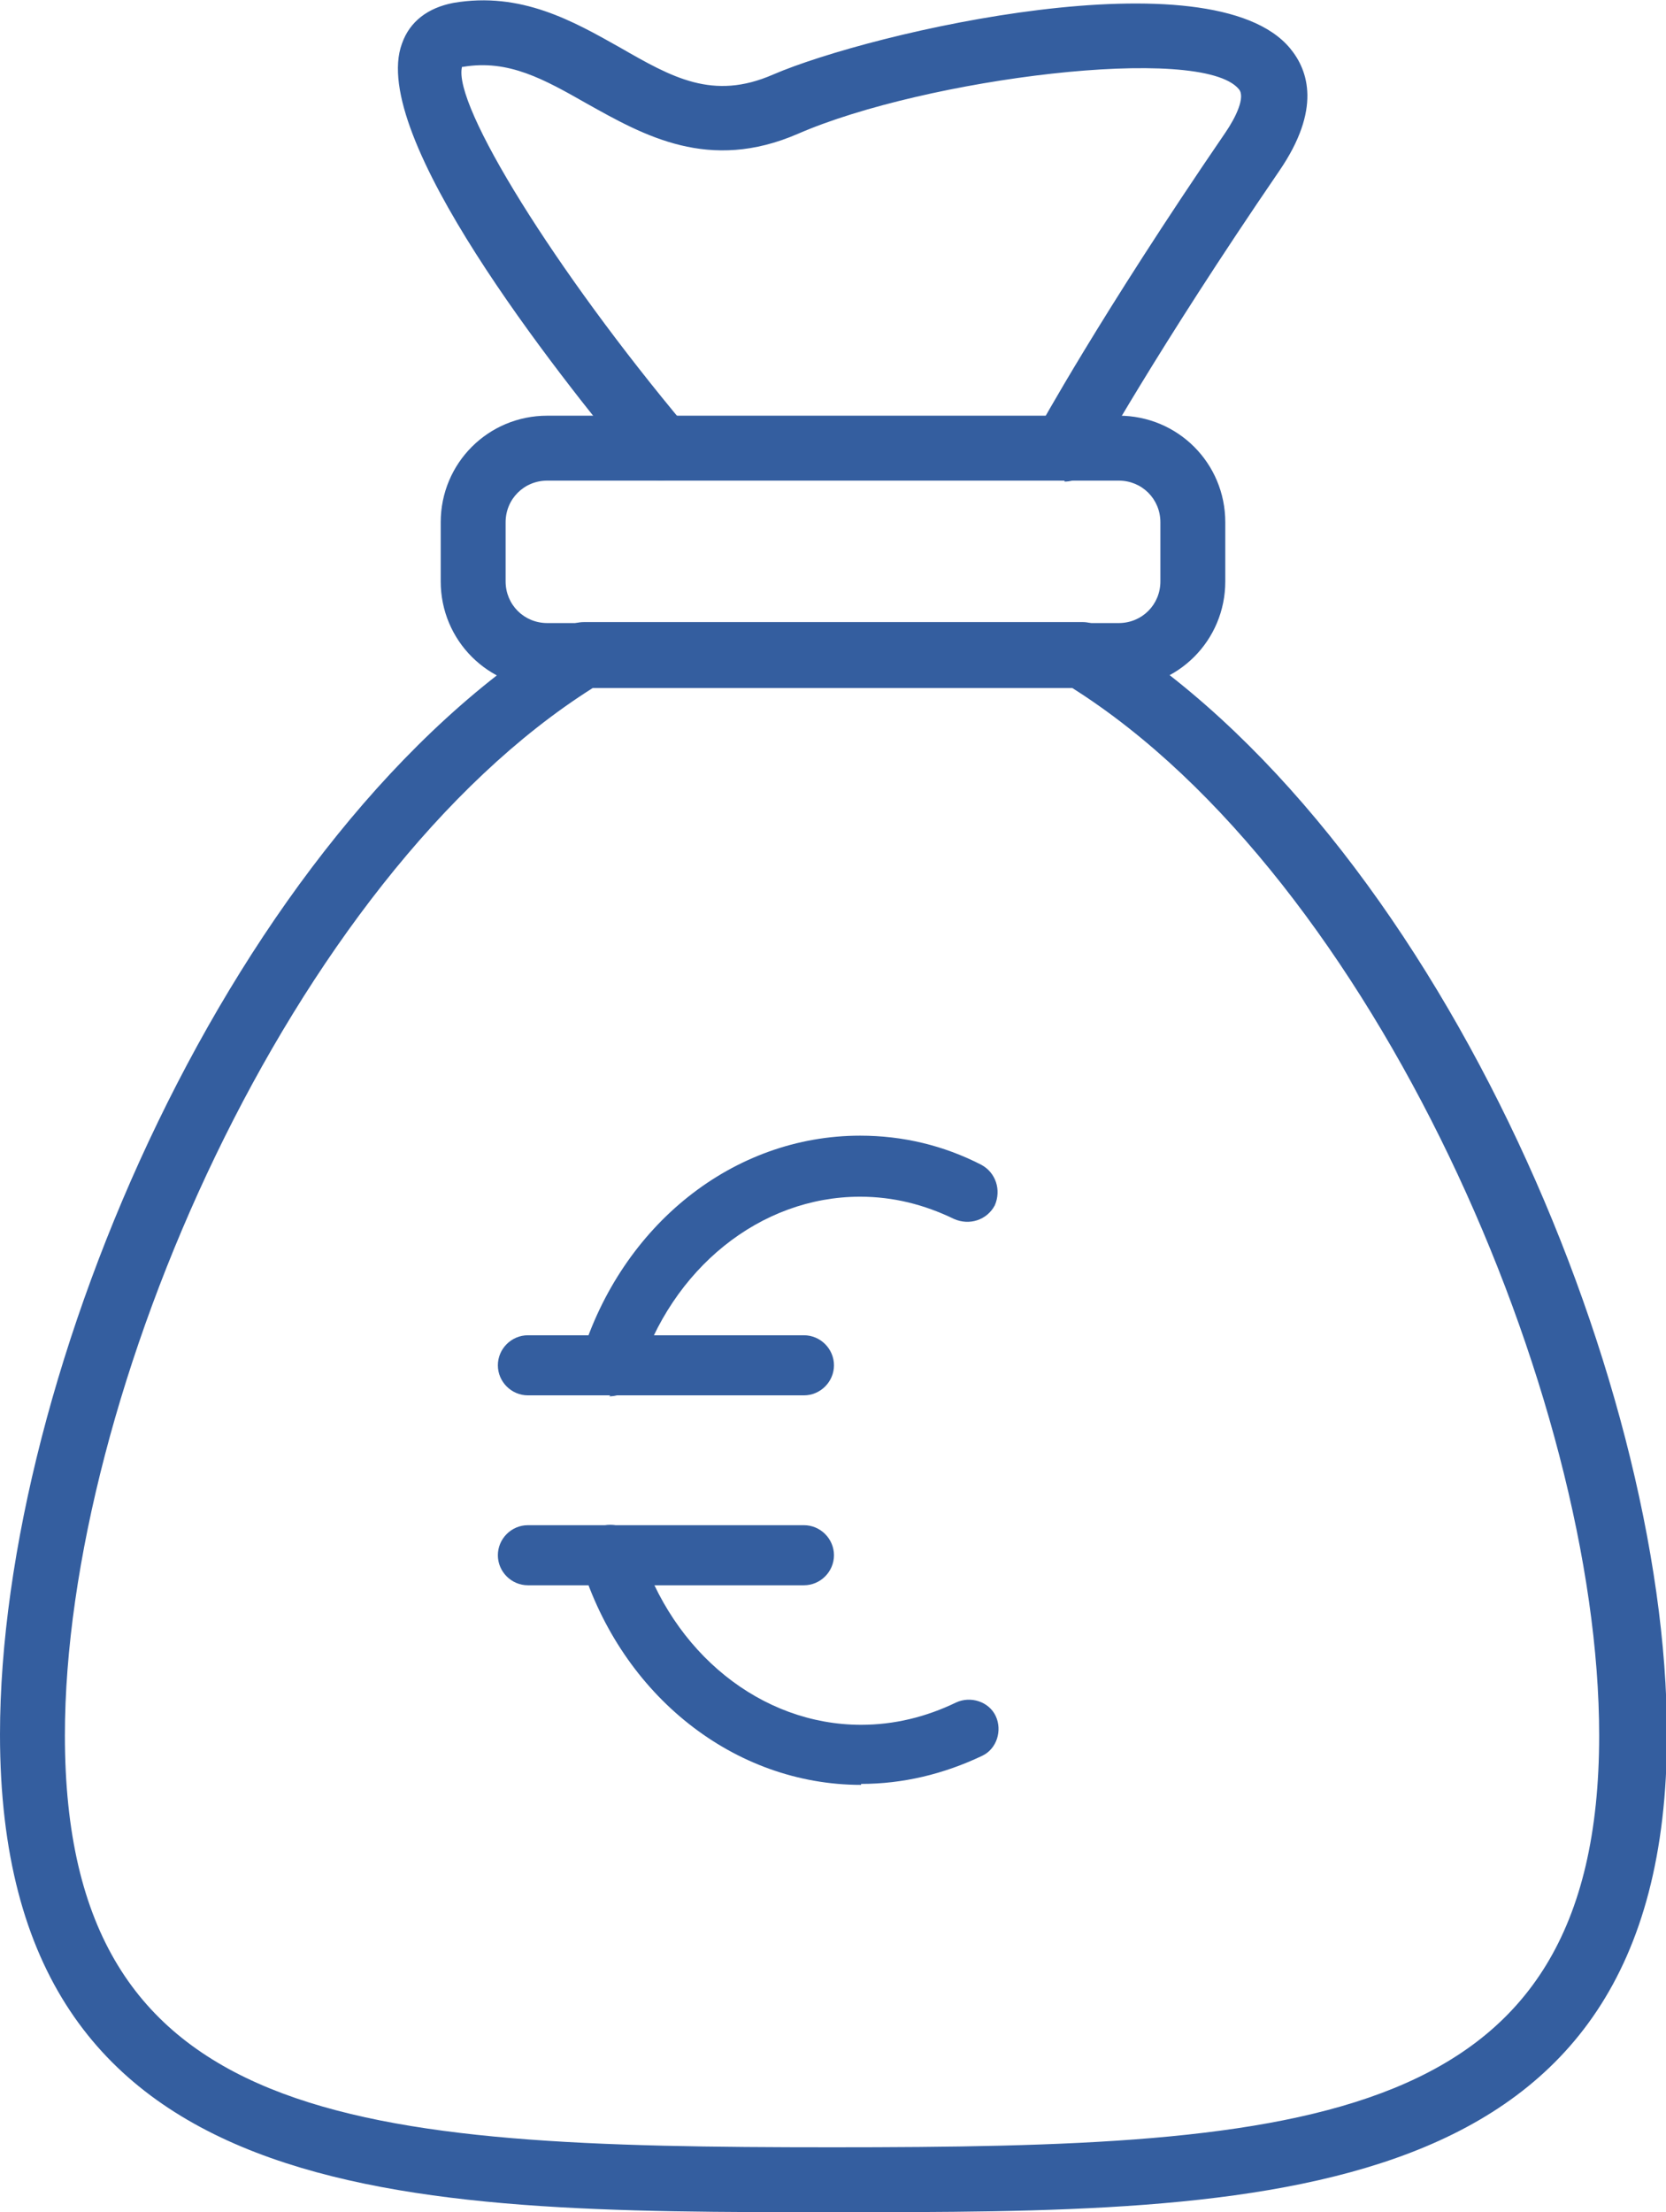 <?xml version="1.0" encoding="UTF-8"?>
<svg id="Layer_2" data-name="Layer 2" xmlns="http://www.w3.org/2000/svg" viewBox="0 0 17.2 22.83">
  <defs>
    <style>
      .cls-1 {
        fill: #345e9f;
      }

      .cls-2 {
        opacity: 0;
      }
    </style>
  </defs>
  <g id="Livello_1" data-name="Livello 1">
    <g>
      <g class="cls-2">
        <path class="cls-1" d="M8.56,17.96c-.68,0-1.46-.25-2.08-1.05-.11-.15-.09-.36.06-.47.15-.11.36-.09.47.06,1.02,1.33,2.47.59,2.53.56.01,0,.02-.01.03-.01.06-.02.59-.28.52-.99-.07-.77-.81-.99-.81-.99,0,0-.79-.24-1.57-.47-.84-.25-1.27-.8-1.26-1.6,0-.46.18-.86.5-1.14.38-.33.95-.5,1.7-.49,1.35.01,1.98.96,2.12,1.46.05.18-.05.37-.23.42-.18.05-.36-.05-.42-.23-.01-.04-.31-.97-1.48-.98-.57,0-1,.11-1.25.32-.18.16-.27.37-.27.64,0,.5.23.78.78.95.78.23,1.57.47,1.57.47.05.01,1.18.35,1.3,1.58.09.98-.56,1.52-.93,1.67-.3.16-.77.3-1.29.3Z"/>
        <path class="cls-1" d="M8.65,12.02c-.19,0-.34-.15-.34-.34v-1.24c0-.19.15-.34.34-.34s.34.15.34.34v1.24c0,.19-.15.34-.34.34Z"/>
        <path class="cls-1" d="M8.65,19.28c-.19,0-.34-.15-.34-.34v-1.24c0-.19.15-.34.34-.34s.34.15.34.34v1.24c0,.19-.15.34-.34.34Z"/>
      </g>
      <g>
        <path class="cls-1" d="M8.6,22.83c-4.42,0-8.6,0-8.6-4.93,0-3.72,2.4-9.33,5.85-11.43.05-.03.11-.05.18-.05h5.15c.06,0,.12.02.18.05,3.44,2.1,5.85,7.72,5.85,11.43,0,4.93-4.18,4.93-8.6,4.93ZM6.12,7.1C3,9.07.67,14.4.67,17.91c0,4.05,3.01,4.25,7.92,4.25s7.92-.21,7.92-4.25c0-3.5-2.32-8.84-5.44-10.81h-4.96Z"/>
        <path class="cls-1" d="M11.55,7.1h-5.9c-.61,0-1.1-.49-1.1-1.1v-.61c0-.61.49-1.1,1.1-1.1h5.9c.61,0,1.1.49,1.1,1.1v.61c0,.61-.49,1.1-1.1,1.1ZM5.65,4.96c-.24,0-.43.19-.43.43v.61c0,.24.19.43.43.43h5.9c.24,0,.43-.19.43-.43v-.61c0-.24-.19-.43-.43-.43h-5.9Z"/>
        <path class="cls-1" d="M10.99,4.96c-.05,0-.11-.01-.16-.04-.16-.09-.22-.29-.13-.46.03-.05.65-1.19,1.95-3.09.11-.16.21-.37.14-.45-.39-.47-3.24-.11-4.55.46-.92.4-1.59.02-2.18-.31-.44-.25-.81-.46-1.28-.38,0,0,0,0-.01,0-.1.39.96,2.1,2.31,3.71.12.14.1.36-.04.48-.14.12-.36.1-.47-.04-.84-1.01-2.77-3.45-2.42-4.39.08-.23.27-.37.53-.42.7-.12,1.24.19,1.72.46.54.31.96.55,1.58.28,1.02-.44,4.53-1.25,5.34-.27.19.23.32.63-.11,1.26-1.28,1.87-1.91,3.02-1.92,3.03-.06.11-.18.18-.3.18Z"/>
      </g>
      <g>
        <path class="cls-1" d="M6.3,14.4s-.06,0-.09-.01c-.16-.05-.26-.22-.21-.39.42-1.36,1.57-2.28,2.88-2.28.44,0,.86.1,1.25.3.15.08.21.26.14.42-.08.15-.26.21-.42.14-.31-.15-.63-.23-.97-.23-1.03,0-1.95.74-2.29,1.84-.04.13-.16.22-.3.22Z"/>
        <path class="cls-1" d="M8.89,18.42c-1.31,0-2.47-.92-2.89-2.28-.05-.16.04-.34.21-.39.16-.05.34.04.39.21.34,1.1,1.26,1.84,2.29,1.84.34,0,.67-.08.98-.23.15-.07.34-.01.41.14.07.15.01.34-.14.41-.4.19-.82.29-1.25.29Z"/>
        <g>
          <path class="cls-1" d="M8.3,14.4h-2.85c-.17,0-.31-.14-.31-.31s.14-.31.31-.31h2.85c.17,0,.31.14.31.31s-.14.31-.31.31Z"/>
          <path class="cls-1" d="M8.3,16.36h-2.85c-.17,0-.31-.14-.31-.31s.14-.31.31-.31h2.85c.17,0,.31.14.31.31s-.14.31-.31.31Z"/>
        </g>
      </g>
    </g>
  </g>
</svg>